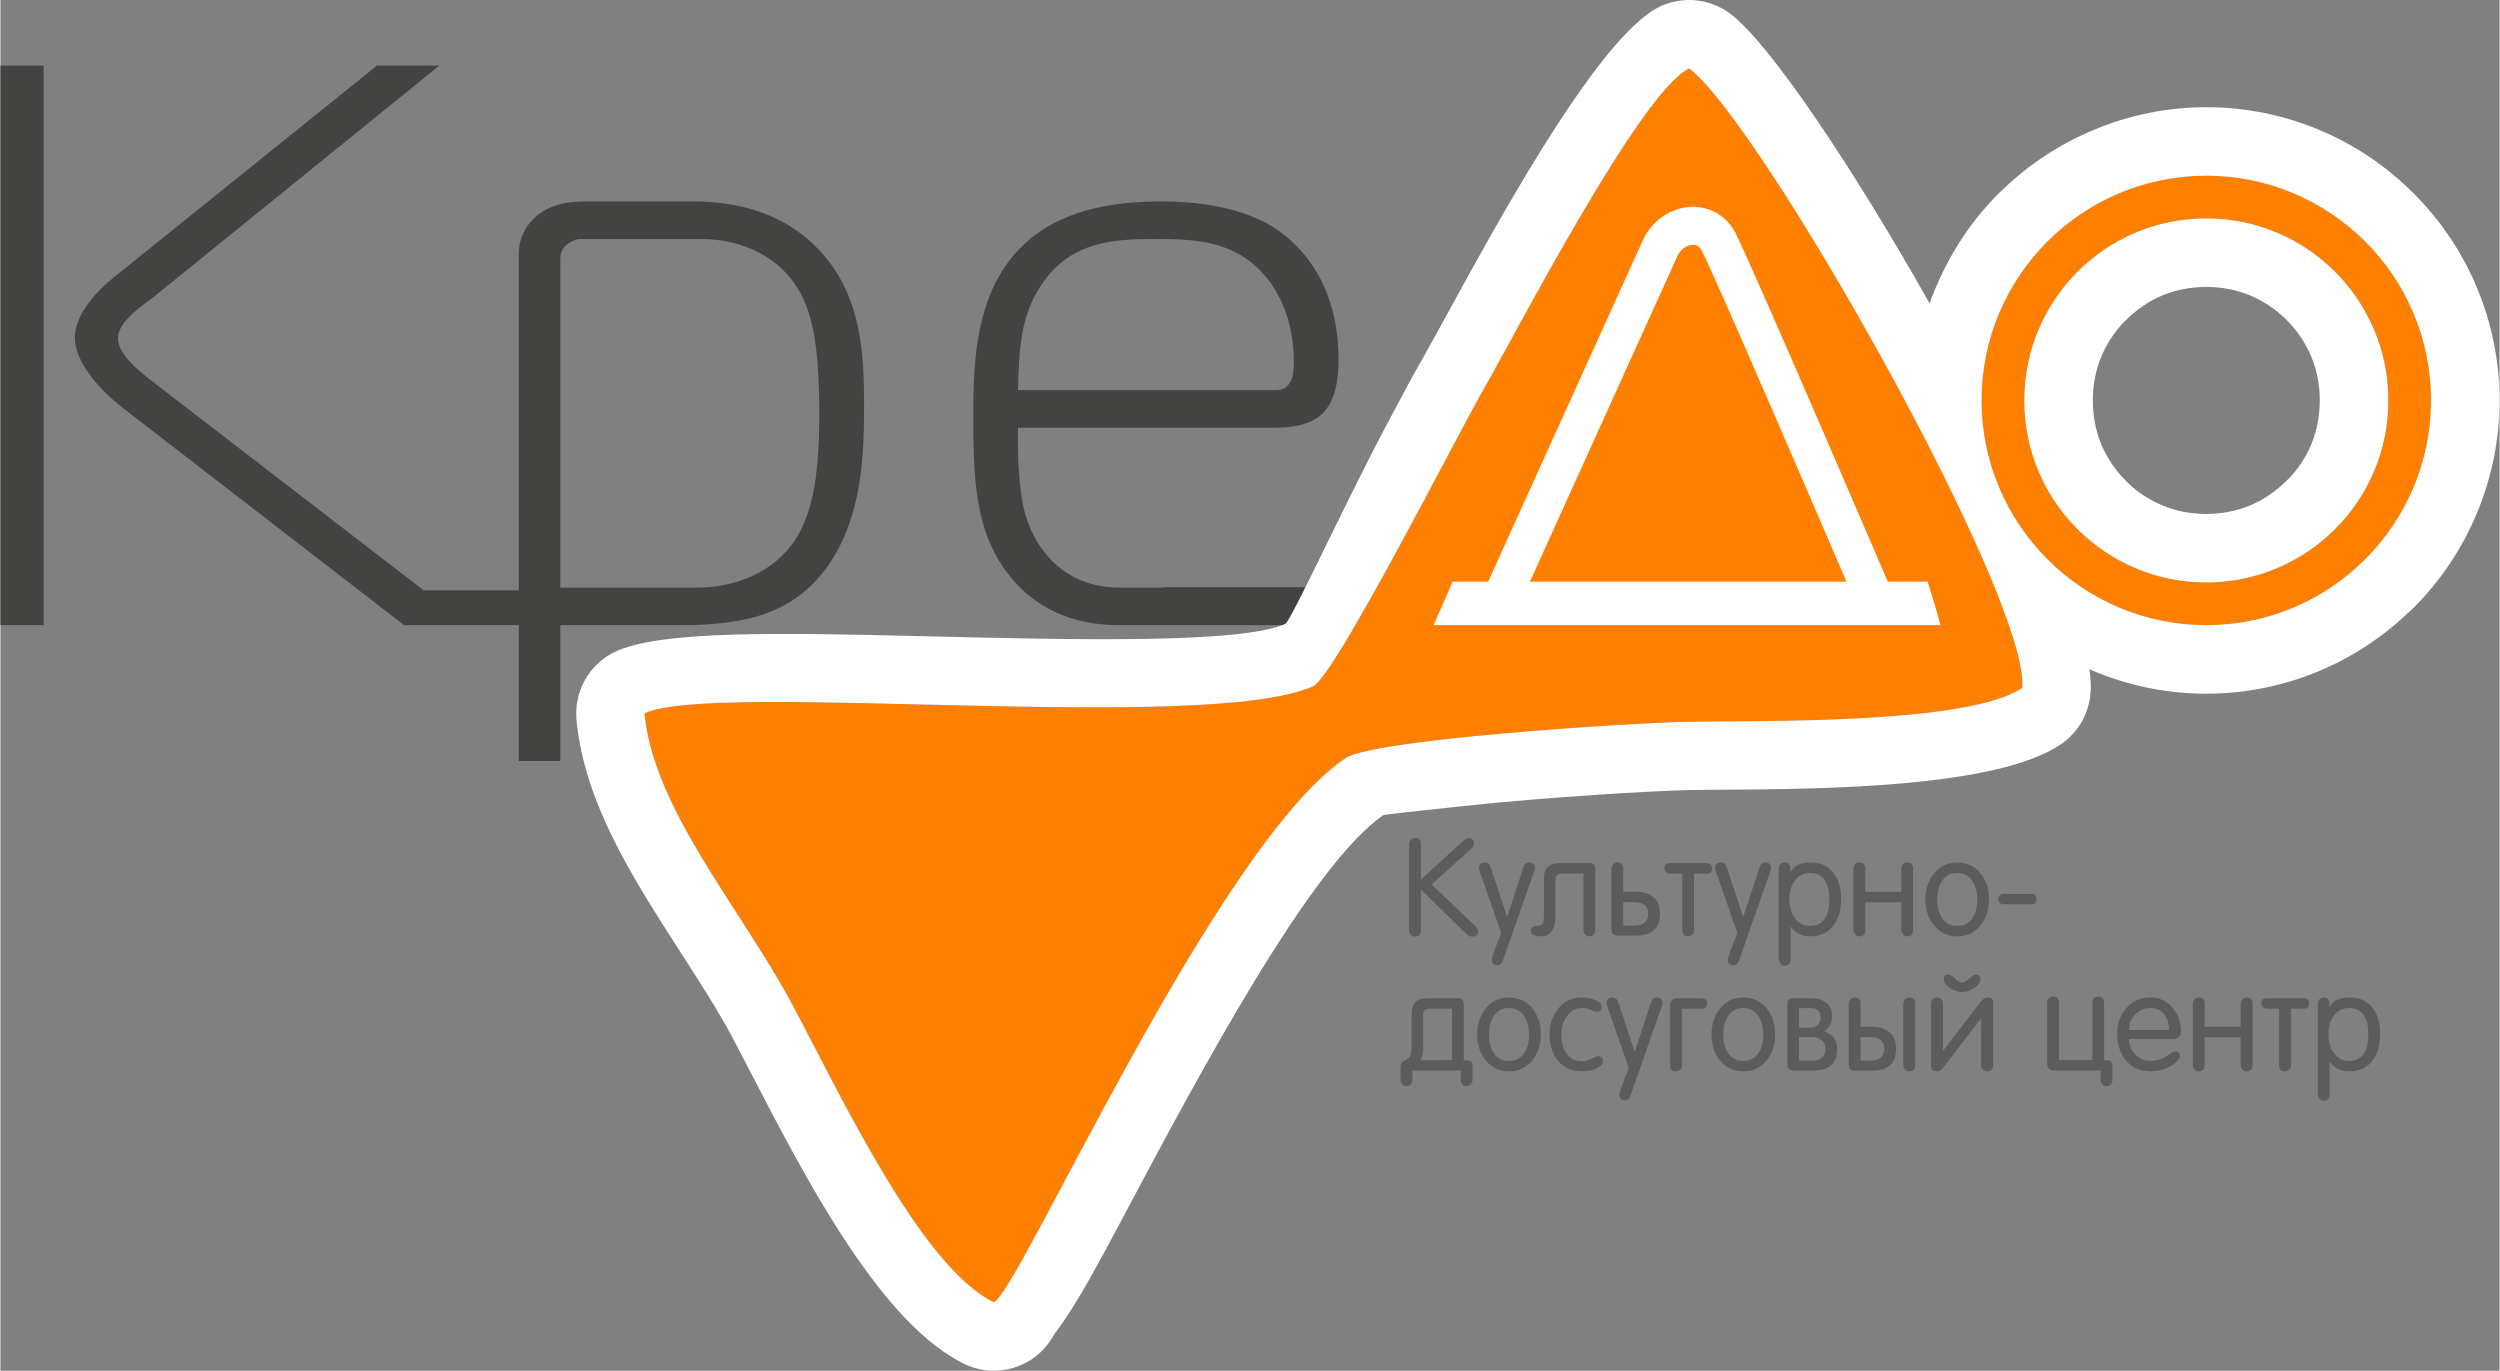 <?xml version="1.0" encoding="UTF-8"?> <svg xmlns="http://www.w3.org/2000/svg" xmlns:xlink="http://www.w3.org/1999/xlink" xmlns:xodm="http://www.corel.com/coreldraw/odm/2003" xml:space="preserve" width="2154px" height="1181px" version="1.1" style="shape-rendering:geometricPrecision; text-rendering:geometricPrecision; image-rendering:optimizeQuality; fill-rule:evenodd; clip-rule:evenodd" viewBox="0 0 622.23 341.28"><rect x="0" y="0" width="622.23" height="341.28" fill="#808080" stroke="none"/> <defs> <style type="text/css"> .fil2 {fill:white} .fil0 {fill:#434342} .fil1 {fill:#FF8000} .fil3 {fill:#5C5C5B;fill-rule:nonzero} .fil4 {fill:white;fill-rule:nonzero} </style> </defs> <g id="Слой_x0020_1">  <g id="_105553189366176"> <g id="_105553147716224"> <g> <path class="fil0" d="M342.72 146.19l-53.04 0 0 0.11 -11.05 0c-13.93,0 -21.09,-9.76 -23.49,-18.32 -1.59,-5.57 -1.98,-15.32 -1.78,-21.49l64.28 0c2.99,0 7.96,-0.4 11.14,-3.18 4.18,-3.59 4.38,-10.75 4.38,-13.74 0,-22.09 -12.73,-30.85 -16.91,-33.43 -8.56,-4.98 -19.51,-5.98 -26.87,-5.98 -10.55,0 -23.49,1.4 -33.04,9.36 -13.33,11.15 -14.13,29.06 -14.13,43.79 0,15.52 0.4,28.85 8.55,39.4 8.17,10.75 19.31,12.94 27.87,12.94l51.75 0 0 -0.09 7.01 0c1.69,-2.89 3.48,-6.05 5.33,-9.37l0 0zm-213.67 0.79l-23.68 0 -65.76 -50.64c-4.38,-3.38 -10.35,-7.76 -10.35,-12.14 0,-4.18 6.17,-8.16 8.75,-10.15l71.26 -57.72 -15.53 0 -65.27 52.54c-4.58,3.59 -9.96,9.56 -9.96,15.13 0,5.57 4.98,12.14 12.14,17.71l69.86 53.94 16.12 0 0 0 12.42 0 0 33.83 10.35 0 0 -33.83 29.85 0c17.12,0 29.06,-3.18 37.42,-15.72 7.56,-11.54 8.36,-25.28 8.36,-38.62 0,-12.53 -0.4,-27.66 -11.15,-39 -10.35,-11.14 -24.48,-12.15 -31.44,-12.15l-26.67 0c-2.99,0 -7.77,0.2 -11.74,3.19 -1.6,1.19 -4.98,4.38 -4.98,9.95l0 83.68 0 0zm124.31 -49.84c0.19,-10.35 0.79,-17.92 4.97,-24.88 7.36,-12.34 18.7,-12.74 29.25,-12.74 9.36,0 19.71,0.2 27.28,9.16 3.57,4.18 7.16,11.14 7.16,21.49 0,1.39 0.2,6.97 -4.38,6.97l-64.28 0 0 0zm-113.96 49.16l0 -81.61c0,-1.39 0.2,-2.58 1.59,-3.77 0.8,-0.61 2.19,-1.4 3.19,-1.4l30.44 0c9.56,0 20.5,4.18 25.48,15.32 2.39,5.38 3.78,13.34 3.78,27.87 0,13.73 -1.19,24.28 -5.97,31.65 -5.37,8.15 -14.92,11.94 -24.48,11.94l-34.03 0 0 0zm-139.4 9.35l10.75 0 0 -139.32 -10.75 0 0 139.32z"></path> <path class="fil1" d="M247.33 324.22c6.05,-2.12 55.27,-113.63 87.52,-135.43 7.01,-4.74 70.64,-8.78 84.9,-9.07 17.79,-0.36 70.12,0.79 83.66,-8.47 1.73,-22.6 -65.04,-140.72 -82.95,-154.21 -12.07,5.68 -43.17,65.98 -51.21,79.93 -6.43,11.14 -36.99,71.47 -42.43,73.9 -26.62,11.92 -149.78,-1.43 -166.47,6.76 2.29,23.86 23.86,48.34 36.8,72.47 11.4,21.29 32,65.47 50.18,74.12l0 0zm301.89 -280.47c15.44,0 29.43,6.26 39.56,16.39 10.13,10.13 16.39,24.11 16.39,39.56 0,15.43 -6.27,29.42 -16.4,39.55 -10.12,10.14 -24.11,16.4 -39.55,16.4 -15.43,0 -29.41,-6.26 -39.55,-16.39 -10.14,-10.15 -16.41,-24.14 -16.41,-39.56 0,-15.45 6.27,-29.43 16.39,-39.56 10.15,-10.12 24.14,-16.39 39.57,-16.39l0 0zm32.04 23.9c-8.19,-8.2 -19.53,-13.27 -32.04,-13.27 -12.54,0 -23.87,5.07 -32.05,13.25 -8.19,8.22 -13.28,19.56 -13.28,32.07 0,12.53 5.07,23.87 13.26,32.05 8.2,8.21 19.53,13.27 32.07,13.27 12.51,0 23.85,-5.08 32.04,-13.27 8.21,-8.18 13.28,-19.52 13.28,-32.05 0,-12.51 -5.08,-23.85 -13.28,-32.05z"></path> <path class="fil2" d="M420.46 17.04c-12.07,5.68 -43.17,65.98 -51.21,79.93 -6.43,11.14 -36.99,71.47 -42.43,73.9 -26.62,11.92 -149.78,-1.43 -166.47,6.76 2.29,23.86 23.86,48.34 36.8,72.47 11.4,21.29 32,65.47 50.18,74.12 6.05,-2.12 55.27,-113.63 87.52,-135.43 7.01,-4.74 70.64,-8.78 84.9,-9.07 17.79,-0.36 70.12,0.79 83.66,-8.47 1.73,-22.6 -65.04,-140.72 -82.95,-154.21zm128.76 26.71c15.44,0 29.43,6.26 39.56,16.39 10.13,10.13 16.39,24.11 16.39,39.56 0,15.43 -6.27,29.42 -16.4,39.55 -10.12,10.14 -24.11,16.4 -39.55,16.4 -15.43,0 -29.41,-6.26 -39.55,-16.39 -10.14,-10.15 -16.41,-24.14 -16.41,-39.56 0,-15.45 6.27,-29.43 16.39,-39.56 10.15,-10.12 24.14,-16.39 39.57,-16.39zm32.04 23.9c-8.19,-8.2 -19.53,-13.27 -32.04,-13.27 -12.54,0 -23.87,5.07 -32.05,13.25 -8.19,8.22 -13.28,19.56 -13.28,32.07 0,12.53 5.07,23.87 13.26,32.05 8.2,8.21 19.53,13.27 32.07,13.27 12.51,0 23.85,-5.08 32.04,-13.27 8.21,-8.18 13.28,-19.52 13.28,-32.05 0,-12.51 -5.08,-23.85 -13.28,-32.05zm-301.09 234.18c-6.84,12.86 -12.5,23.51 -17.82,30.4 -0.81,1.52 -1.82,2.87 -2.98,4.03l0.03 0.02c-5.7,5.69 -14.41,6.52 -20.98,2.49 -20.15,-10.98 -38.42,-46.26 -50.98,-70.51 -2.37,-4.57 -4.55,-8.78 -5.29,-10.16 -3.46,-6.46 -8.2,-13.83 -12.94,-21.2 -11.89,-18.48 -23.8,-36.99 -25.79,-57.67l0.01 -0.01c-0.65,-6.83 2.92,-13.66 9.45,-16.86 11.3,-5.53 42.62,-4.78 77.13,-3.95 37.31,0.9 78.79,1.9 89.88,-3.07 1.4,-0.62 14.72,-29.74 25.23,-49.54 3.67,-6.91 6.66,-12.54 9.4,-17.29 1.06,-1.84 3.23,-5.81 5.9,-10.69 12.17,-22.24 34.19,-62.46 49.24,-73.96 5.94,-4.88 14.65,-5.26 21.06,-0.42 9.98,7.52 30.81,38.8 49.61,72.11 0.45,-1.27 0.93,-2.53 1.44,-3.77 0.14,-0.33 0.28,-0.65 0.44,-0.96 3.72,-8.63 8.98,-16.34 15.38,-22.74 0.35,-0.35 0.71,-0.68 1.07,-0.99 6.5,-6.24 14.19,-11.3 22.71,-14.83 8.66,-3.59 18.05,-5.57 27.81,-5.57l0.04 0c9.83,0 19.26,1.98 27.93,5.57 8.86,3.67 16.87,9.08 23.62,15.82l0.08 0.08c6.73,6.74 12.14,14.75 15.81,23.61 3.59,8.66 5.57,18.1 5.57,27.93 0,9.82 -1.98,19.25 -5.57,27.91 -3.72,8.97 -9.14,17.01 -15.83,23.71 -0.34,0.34 -0.7,0.67 -1.06,0.97 -6.53,6.28 -14.19,11.35 -22.63,14.85 -8.66,3.59 -18.09,5.58 -27.92,5.58 -9.82,0 -19.25,-1.99 -27.91,-5.58 -0.4,-0.16 -0.79,-0.33 -1.19,-0.5 0.31,2.23 0.42,4.2 0.29,5.88l-0.02 -0.01c-0.37,4.99 -2.93,9.77 -7.38,12.8 -15.89,10.86 -59.61,11.15 -83.88,11.31 -3.43,0.02 -6.42,0.04 -9.05,0.1 -8.35,0.17 -34.76,1.72 -55.9,3.97 -11.14,1.2 -19.66,2.13 -19.8,2.23 -18.12,12.25 -46.24,65.12 -64.21,98.91zm289.03 -222.18c-2.6,-2.6 -5.69,-4.69 -9.11,-6.11 -3.27,-1.35 -6.94,-2.1 -10.87,-2.1 -3.95,0 -7.62,0.75 -10.88,2.09 -3.35,1.39 -6.44,3.5 -9.11,6.16 -0.23,0.23 -0.46,0.45 -0.7,0.67 -2.31,2.48 -4.18,5.35 -5.47,8.48 -1.36,3.26 -2.1,6.93 -2.1,10.86 0,3.95 0.74,7.62 2.09,10.88 1.42,3.42 3.5,6.51 6.1,9.1l0.06 0.07c2.61,2.61 5.7,4.7 9.12,6.11 3.27,1.36 6.94,2.1 10.89,2.1 3.93,0 7.59,-0.75 10.86,-2.1 3.35,-1.39 6.44,-3.5 9.12,-6.18 0.24,-0.24 0.49,-0.48 0.75,-0.7 2.29,-2.45 4.14,-5.28 5.42,-8.39 1.36,-3.27 2.1,-6.94 2.1,-10.89 0,-3.94 -0.74,-7.6 -2.1,-10.87 -1.41,-3.42 -3.5,-6.51 -6.11,-9.11l-0.06 -0.07z"></path> <path class="fil3" d="M350.73 231.68l0 -21.45c0,-0.44 0.13,-0.82 0.39,-1.12 0.27,-0.31 0.61,-0.47 1.04,-0.47 1.01,0 1.51,0.5 1.51,1.52l0 8.85 10.67 -9.78c0.43,-0.39 0.87,-0.59 1.32,-0.59 0.37,0 0.67,0.14 0.9,0.4 0.23,0.28 0.35,0.6 0.35,0.97 0,0.48 -0.22,0.89 -0.62,1.25l-9.95 8.93 11.03 10.57c0.35,0.33 0.53,0.73 0.53,1.19 0,0.84 -0.48,1.25 -1.45,1.25 -0.53,0 -1.04,-0.24 -1.53,-0.72l-11.25 -11.03 0 10.23c0,1.02 -0.5,1.52 -1.51,1.52 -0.39,0 -0.72,-0.15 -1.01,-0.46 -0.28,-0.31 -0.42,-0.67 -0.42,-1.06l0 0zm22.91 0.57l-5.35 -15.36c-0.11,-0.3 -0.16,-0.56 -0.16,-0.77 0,-0.39 0.13,-0.72 0.38,-0.98 0.25,-0.26 0.58,-0.39 0.97,-0.39 0.77,0 1.28,0.36 1.52,1.09l4.08 12.35 0.09 0 4.08 -12.42c0.24,-0.68 0.7,-1.02 1.39,-1.02 0.93,0 1.39,0.45 1.39,1.37 0,0.28 -0.05,0.54 -0.14,0.77l-7.79 22.19c-0.31,0.86 -0.82,1.28 -1.54,1.28 -0.38,0 -0.68,-0.12 -0.92,-0.38 -0.22,-0.28 -0.34,-0.59 -0.34,-0.96 0,-0.35 0.05,-0.68 0.16,-0.96l2.18 -5.81 0 0zm14.63 -17.34l7.56 0c0.83,0 1.25,0.56 1.25,1.66l0 15.05c0,0.42 -0.14,0.78 -0.4,1.08 -0.28,0.29 -0.63,0.44 -1.03,0.44 -0.44,0 -0.8,-0.15 -1.09,-0.46 -0.28,-0.31 -0.42,-0.69 -0.42,-1.12l0 -14.04 -5.47 0c-1,0 -1.49,0.5 -1.49,1.48l0 9.13c0,1.31 -0.24,2.43 -0.7,3.33 -0.6,1.12 -1.5,1.68 -2.71,1.68 -1.82,0 -2.73,-0.44 -2.73,-1.29 0,-0.74 0.4,-1.17 1.21,-1.26 1,-0.08 1.58,-0.29 1.77,-0.62 0.19,-0.34 0.28,-0.98 0.28,-1.95l0 -9.41c0,-2.47 1.32,-3.7 3.97,-3.7l0 0zm14.36 18.03c-1.01,0 -1.52,-0.49 -1.52,-1.45l0 -15.17c0,-0.42 0.13,-0.8 0.39,-1.11 0.26,-0.3 0.61,-0.46 1.05,-0.46 1,0 1.5,0.51 1.5,1.51l0 5.75c2.62,0 3.62,0 2.98,0 1.26,0.05 2.25,0.2 2.98,0.46 2.12,0.79 3.18,2.47 3.18,5.04 0,3.62 -1.96,5.43 -5.87,5.43l-4.69 0zm1.42 -8.32l0 5.85 2.73 0c2.31,0 3.47,-0.99 3.47,-2.96 0,-1.93 -1.16,-2.89 -3.47,-2.89l-2.73 0zm14.69 -7.1l-3.01 0c-0.35,0 -0.68,-0.12 -0.99,-0.37 -0.31,-0.24 -0.46,-0.54 -0.46,-0.9 0,-0.89 0.49,-1.34 1.45,-1.34l9.05 0c0.92,0 1.38,0.45 1.38,1.34 0,0.85 -0.42,1.27 -1.26,1.27l-3.23 0 0 14.17c0,0.44 -0.15,0.79 -0.46,1.05 -0.29,0.26 -0.66,0.4 -1.11,0.4 -0.91,0 -1.36,-0.51 -1.36,-1.52l0 -14.1 0 0zm13.7 14.73l-5.36 -15.36c-0.1,-0.3 -0.16,-0.56 -0.16,-0.77 0,-0.39 0.13,-0.72 0.38,-0.98 0.25,-0.26 0.58,-0.39 0.98,-0.39 0.76,0 1.28,0.36 1.51,1.09l4.09 12.35 0.09 0 4.08 -12.42c0.23,-0.68 0.7,-1.02 1.38,-1.02 0.93,0 1.39,0.45 1.39,1.37 0,0.28 -0.04,0.54 -0.13,0.77l-7.79 22.19c-0.31,0.86 -0.83,1.28 -1.55,1.28 -0.37,0 -0.68,-0.12 -0.91,-0.38 -0.23,-0.28 -0.35,-0.59 -0.35,-0.96 0,-0.35 0.06,-0.68 0.17,-0.96l2.18 -5.81 0 0zm12.97 -8.34c0,1.77 0.4,3.27 1.23,4.49 0.94,1.42 2.26,2.13 3.93,2.13 3.18,0 4.78,-2.23 4.78,-6.68 0,-1.82 -0.32,-3.28 -0.96,-4.39 -0.82,-1.4 -2.06,-2.11 -3.74,-2.11 -1.73,0 -3.06,0.7 -4.01,2.07 -0.82,1.2 -1.23,2.7 -1.23,4.49l0 0zm0.3 6.78l0 0 0 7.99c0,1.2 -0.48,1.78 -1.44,1.78 -0.43,0 -0.79,-0.17 -1.07,-0.52 -0.28,-0.35 -0.43,-0.75 -0.43,-1.19l0 -22.42c0,-0.43 0.13,-0.81 0.39,-1.12 0.26,-0.3 0.61,-0.46 1.05,-0.46 0.43,0 0.79,0.13 1.07,0.39 0.28,0.26 0.43,0.94 0.43,2.02l0 0c0.8,-1.6 2.45,-2.41 4.95,-2.41 2.58,0 4.54,0.91 5.86,2.74 1.18,1.61 1.77,3.72 1.77,6.36 0,2.65 -0.6,4.8 -1.8,6.45 -1.38,1.89 -3.35,2.84 -5.93,2.84 -2.05,0 -3.67,-0.81 -4.85,-2.45zm27.57 -6.04l-8.99 0 0 6.97c0,1.01 -0.49,1.52 -1.5,1.52 -0.39,0 -0.72,-0.15 -1.01,-0.46 -0.28,-0.31 -0.42,-0.66 -0.42,-1.06l0 -15.3c0,-0.42 0.13,-0.8 0.39,-1.11 0.26,-0.3 0.61,-0.46 1.04,-0.46 1.01,0 1.5,0.51 1.5,1.51l0 5.78 8.99 0 0 -5.72c0,-0.43 0.12,-0.81 0.39,-1.11 0.26,-0.3 0.61,-0.46 1.04,-0.46 1.01,0 1.5,0.51 1.5,1.52l0 15.35c0,1.01 -0.49,1.52 -1.5,1.52 -0.39,0 -0.73,-0.15 -1.01,-0.46 -0.28,-0.31 -0.42,-0.66 -0.42,-1.06l0 -6.97zm13.92 5.88c1.74,0 3.03,-0.7 3.9,-2.1 0.73,-1.16 1.09,-2.64 1.09,-4.46 0,-1.74 -0.37,-3.23 -1.13,-4.45 -0.9,-1.44 -2.19,-2.17 -3.86,-2.17 -1.7,0 -2.99,0.72 -3.88,2.13 -0.74,1.21 -1.1,2.7 -1.1,4.49 0,1.79 0.36,3.28 1.1,4.46 0.89,1.4 2.18,2.1 3.88,2.1l0 0zm0 2.61c-2.42,0 -4.38,-0.95 -5.87,-2.84 -1.37,-1.73 -2.05,-3.84 -2.05,-6.33 0,-2.5 0.68,-4.63 2.05,-6.38 1.48,-1.89 3.44,-2.84 5.87,-2.84 2.47,0 4.44,0.95 5.92,2.84 1.34,1.72 2.01,3.86 2.01,6.38 0,2.51 -0.68,4.62 -2.05,6.33 -1.47,1.89 -3.43,2.84 -5.88,2.84l0 0zm11.56 -10.57l6.8 0c0.92,0 1.39,0.45 1.39,1.32 0,0.84 -0.47,1.26 -1.39,1.26l-6.73 0c-0.36,0 -0.68,-0.11 -1,-0.33 -0.3,-0.22 -0.46,-0.5 -0.46,-0.86 0,-0.38 0.14,-0.7 0.42,-0.97 0.27,-0.28 0.59,-0.42 0.97,-0.42l0 0z"></path> <path class="fil3" d="M363.59 266.55l-12.05 0 0 2.34c0,0.43 -0.14,0.78 -0.42,1.08 -0.27,0.29 -0.61,0.44 -1.02,0.44 -0.41,0 -0.76,-0.14 -1.06,-0.44 -0.29,-0.3 -0.44,-0.65 -0.44,-1.08l0 -3.1c0,-0.85 0.32,-1.42 0.95,-1.68 0.8,-0.36 1.29,-0.8 1.51,-1.32 0.21,-0.53 0.31,-1.21 0.31,-2.05l0 -8.52c0,-2.46 1.33,-3.69 3.96,-3.69l7.76 0c0.84,0 1.26,0.55 1.26,1.64l0 13.77c0.7,0 1.18,0.05 1.45,0.13 0.48,0.18 0.72,0.57 0.72,1.17l0 3.65c0,0.44 -0.15,0.81 -0.47,1.1 -0.31,0.28 -0.69,0.42 -1.13,0.42 -0.38,0 -0.71,-0.14 -0.96,-0.44 -0.25,-0.3 -0.37,-0.65 -0.37,-1.08l0 -2.34 0 0zm-10.11 -2.58l7.93 -0.03 0 -12.8 -5.68 0c-0.99,0 -1.49,0.49 -1.49,1.47l0 8.3c0,1.27 -0.25,2.29 -0.76,3.06zm22.13 0.17c1.72,0 3.02,-0.7 3.88,-2.09 0.73,-1.17 1.1,-2.66 1.1,-4.46 0,-1.76 -0.38,-3.24 -1.13,-4.46 -0.91,-1.44 -2.19,-2.16 -3.85,-2.16 -1.71,0 -3.01,0.71 -3.89,2.13 -0.74,1.2 -1.11,2.69 -1.11,4.49 0,1.78 0.37,3.27 1.11,4.46 0.88,1.39 2.18,2.09 3.89,2.09l0 0zm0 2.61c-2.43,0 -4.38,-0.95 -5.88,-2.83 -1.36,-1.75 -2.05,-3.85 -2.05,-6.33 0,-2.51 0.69,-4.64 2.05,-6.4 1.47,-1.89 3.43,-2.83 5.88,-2.83 2.46,0 4.43,0.94 5.9,2.83 1.35,1.74 2.02,3.87 2.02,6.4 0,2.5 -0.69,4.61 -2.05,6.33 -1.47,1.88 -3.43,2.83 -5.87,2.83l0 0zm10.09 -9.19c0,-2.48 0.71,-4.61 2.12,-6.37 1.5,-1.89 3.46,-2.83 5.88,-2.83 0.99,0 1.97,0.17 2.97,0.49 1.32,0.44 1.98,1.03 1.98,1.8 0,0.83 -0.37,1.24 -1.1,1.24 -0.48,0 -1.02,-0.15 -1.62,-0.46 -0.6,-0.31 -1.3,-0.46 -2.12,-0.46 -1.61,0 -2.9,0.71 -3.87,2.15 -0.87,1.27 -1.3,2.74 -1.3,4.42 0,1.87 0.39,3.4 1.16,4.59 0.91,1.41 2.24,2.11 4.01,2.11 0.71,0 1.5,-0.21 2.38,-0.65 0.88,-0.42 1.4,-0.64 1.53,-0.64 0.84,0 1.26,0.43 1.26,1.29 0,0.53 -0.33,1 -0.99,1.42 -1.12,0.72 -2.51,1.09 -4.17,1.09 -2.59,0 -4.61,-0.9 -6.07,-2.7 -1.36,-1.7 -2.05,-3.86 -2.05,-6.49l0 0zm19.72 8.31l-5.36 -15.36c-0.1,-0.31 -0.16,-0.56 -0.16,-0.78 0,-0.4 0.13,-0.72 0.38,-0.98 0.25,-0.26 0.58,-0.39 0.98,-0.39 0.76,0 1.27,0.37 1.51,1.09l4.09 12.35 0.08 -0.01 4.09 -12.4c0.23,-0.69 0.7,-1.03 1.38,-1.03 0.93,0 1.39,0.46 1.39,1.37 0,0.28 -0.04,0.54 -0.14,0.78l-7.78 22.18c-0.31,0.86 -0.83,1.29 -1.55,1.29 -0.37,0 -0.68,-0.13 -0.91,-0.4 -0.23,-0.26 -0.35,-0.58 -0.35,-0.96 0,-0.35 0.06,-0.67 0.16,-0.95l2.19 -5.8 0 0zm13.23 -14.73l0 14.16c0,0.44 -0.15,0.78 -0.45,1.05 -0.31,0.27 -0.68,0.4 -1.11,0.4 -0.92,0 -1.38,-0.5 -1.38,-1.52l0 -15.22c0,-0.4 0.17,-0.74 0.5,-1.04 0.33,-0.3 0.7,-0.44 1.08,-0.44l6.25 0c0.93,0 1.39,0.44 1.39,1.33 0,0.85 -0.46,1.28 -1.39,1.28l-4.89 0 0 0zm15.29 13c1.72,0 3.02,-0.7 3.89,-2.09 0.73,-1.17 1.09,-2.66 1.09,-4.46 0,-1.76 -0.38,-3.24 -1.12,-4.46 -0.91,-1.44 -2.2,-2.16 -3.86,-2.16 -1.71,0 -3.01,0.71 -3.89,2.13 -0.73,1.2 -1.1,2.69 -1.1,4.49 0,1.78 0.37,3.27 1.1,4.46 0.88,1.39 2.18,2.09 3.89,2.09l0 0zm0 2.61c-2.42,0 -4.38,-0.95 -5.88,-2.83 -1.36,-1.75 -2.04,-3.85 -2.04,-6.33 0,-2.51 0.68,-4.64 2.04,-6.4 1.47,-1.89 3.43,-2.83 5.88,-2.83 2.46,0 4.43,0.94 5.91,2.83 1.34,1.74 2.01,3.87 2.01,6.4 0,2.5 -0.68,4.61 -2.04,6.33 -1.48,1.88 -3.44,2.83 -5.88,2.83l0 0zm23.37 -5.55c0,3.57 -1.96,5.35 -5.88,5.35l-4.98 0c-1.01,0 -1.52,-0.48 -1.52,-1.45l0 -15.19c0,-0.92 0.49,-1.38 1.45,-1.38l4.53 0c1.47,0 2.67,0.35 3.59,1.05 1.04,0.79 1.56,1.91 1.56,3.34 0,1.76 -0.67,3.03 -2.02,3.83 2.19,0.75 3.27,2.23 3.27,4.45l0 0zm-9.51 -10.2l0 4.89 2.71 0c0.8,0 1.44,-0.23 1.93,-0.68 0.5,-0.45 0.74,-1.07 0.74,-1.86 0,-1.57 -0.8,-2.35 -2.41,-2.35l-2.97 0 0 0zm0 7.2l0 5.87 3.13 0c2.29,0 3.45,-0.97 3.45,-2.9 0,-0.97 -0.33,-1.71 -0.99,-2.21 -0.65,-0.51 -1.47,-0.76 -2.46,-0.76l-3.13 0 0 0zm13.74 8.35c-0.91,0 -1.36,-0.48 -1.36,-1.45l0 -15.16c0,-0.44 0.14,-0.81 0.39,-1.11 0.27,-0.32 0.62,-0.47 1.05,-0.47 1,0 1.51,0.5 1.51,1.51l0 5.76c2.25,0 3.18,0 2.78,0 1.15,0.04 2.07,0.19 2.78,0.46 2.19,0.8 3.28,2.48 3.28,5.03 0,3.62 -1.96,5.43 -5.88,5.43l-4.55 0 0 0zm1.59 -8.32l0 5.84 2.43 0c2.32,0 3.47,-0.98 3.47,-2.95 0,-1.93 -1.15,-2.89 -3.47,-2.89l-2.43 0zm10.65 7l0 -15.29c0,-0.44 0.14,-0.81 0.39,-1.11 0.27,-0.32 0.62,-0.47 1.05,-0.47 1,0 1.51,0.5 1.51,1.52l0 15.35c0,1.02 -0.51,1.52 -1.51,1.52 -0.39,0 -0.72,-0.15 -1.01,-0.47 -0.28,-0.3 -0.43,-0.66 -0.43,-1.05l0 0zm9.87 -3.56l9.42 -12.28c0.55,-0.68 1.11,-1.03 1.68,-1.03 0.92,0 1.39,0.45 1.39,1.35l0 15.65c0,0.38 -0.15,0.71 -0.45,0.98 -0.3,0.27 -0.63,0.41 -1.01,0.41 -0.4,0 -0.75,-0.12 -1.06,-0.38 -0.3,-0.26 -0.46,-0.57 -0.46,-0.95l0 -11.91 -9.57 12.47c-0.4,0.52 -0.88,0.77 -1.45,0.77 -0.97,0 -1.46,-0.47 -1.46,-1.39l0 -15.55c0,-0.42 0.15,-0.76 0.44,-1.04 0.28,-0.27 0.63,-0.41 1.05,-0.41 0.42,0 0.77,0.14 1.06,0.41 0.28,0.28 0.42,0.62 0.42,1.04l0 11.86 0 0zm0.2 -17.96c0,-0.71 0.4,-1.06 1.2,-1.06 0.39,0 0.93,0.32 1.59,0.99 0.67,0.66 1.27,0.99 1.77,0.99 0.51,0 1.1,-0.33 1.78,-0.99 0.69,-0.67 1.21,-0.99 1.59,-0.99 0.79,0 1.19,0.35 1.19,1.06 0,0.87 -0.56,1.67 -1.66,2.37 -0.98,0.61 -1.96,0.93 -2.9,0.93 -0.94,0 -1.91,-0.32 -2.9,-0.93 -1.11,-0.7 -1.66,-1.5 -1.66,-2.37zm25.76 21.25l0 -15.31c0,-0.42 0.14,-0.78 0.41,-1.08 0.27,-0.29 0.61,-0.44 1.03,-0.44 1,0 1.49,0.51 1.49,1.51l0 14.3 8.29 0 0 -14.3c0,-0.41 0.14,-0.77 0.41,-1.07 0.27,-0.29 0.62,-0.44 1.03,-0.44 1,0 1.5,0.51 1.5,1.51l0 14.3c0.72,0 1.2,0.05 1.42,0.13 0.44,0.18 0.66,0.57 0.66,1.17l0 3.65c0,0.44 -0.15,0.81 -0.43,1.1 -0.28,0.28 -0.64,0.42 -1.07,0.42 -0.39,0 -0.73,-0.15 -1.01,-0.46 -0.28,-0.31 -0.43,-0.66 -0.43,-1.06l0 -2.34 -11.85 0c-0.44,0 -0.79,-0.15 -1.06,-0.47 -0.26,-0.3 -0.39,-0.67 -0.39,-1.12l0 0zm25.67 -0.82c1.77,0 3.45,-0.6 5.03,-1.82 0.43,-0.35 0.81,-0.53 1.12,-0.53 0.79,0 1.19,0.42 1.19,1.26 0,0.26 -0.2,0.62 -0.6,1.06 -0.77,0.84 -1.8,1.5 -3.1,1.97 -1.19,0.45 -2.4,0.67 -3.63,0.67 -2.6,0 -4.64,-0.94 -6.14,-2.8 -1.41,-1.74 -2.11,-3.93 -2.11,-6.56 0,-2.5 0.74,-4.61 2.21,-6.32 1.56,-1.81 3.58,-2.71 6.04,-2.71 2.21,0 4.04,0.85 5.51,2.53 1.39,1.63 2.09,3.55 2.09,5.79 0,1.34 -0.65,2.01 -1.96,2.01l-10.96 0c0,1.49 0.52,2.77 1.55,3.84 1.02,1.08 2.27,1.61 3.76,1.61l0 0zm-5.31 -7.69l9.97 0c0,-1.53 -0.37,-2.78 -1.12,-3.79 -0.84,-1.12 -2.02,-1.69 -3.53,-1.69 -1.5,0 -2.77,0.54 -3.78,1.61 -1.02,1.08 -1.54,2.37 -1.54,3.87zm27.8 1.81l-8.97 0 0 6.98c0,1.01 -0.51,1.51 -1.5,1.51 -0.4,0 -0.74,-0.15 -1.02,-0.47 -0.28,-0.3 -0.43,-0.66 -0.43,-1.05l0 -15.29c0,-0.44 0.14,-0.81 0.4,-1.11 0.26,-0.32 0.6,-0.47 1.05,-0.47 0.99,0 1.5,0.5 1.5,1.51l0 5.78 8.97 0 0 -5.71c0,-0.45 0.14,-0.82 0.39,-1.11 0.27,-0.32 0.61,-0.47 1.05,-0.47 1,0 1.51,0.5 1.51,1.52l0 15.35c0,1.02 -0.51,1.52 -1.51,1.52 -0.39,0 -0.72,-0.15 -1.01,-0.47 -0.28,-0.29 -0.43,-0.65 -0.43,-1.04l0 -6.98 0 0zm9.57 -7.12l-2.99 0c-0.36,0 -0.69,-0.13 -1,-0.37 -0.3,-0.25 -0.46,-0.55 -0.46,-0.91 0,-0.89 0.48,-1.33 1.46,-1.33l9.04 0c0.93,0 1.39,0.44 1.39,1.33 0,0.85 -0.43,1.28 -1.27,1.28l-3.23 0 0 14.16c0,0.44 -0.14,0.78 -0.45,1.05 -0.3,0.27 -0.68,0.4 -1.11,0.4 -0.91,0 -1.37,-0.5 -1.37,-1.52l0 -14.09 -0.01 0zm12.29 6.38c0,1.77 0.4,3.27 1.23,4.49 0.94,1.42 2.25,2.13 3.93,2.13 3.18,0 4.77,-2.23 4.77,-6.68 0,-1.82 -0.31,-3.28 -0.96,-4.4 -0.81,-1.39 -2.06,-2.09 -3.74,-2.09 -1.72,0 -3.06,0.68 -4,2.06 -0.83,1.21 -1.23,2.7 -1.23,4.49zm0.29 6.78l0 0 0 8c0,1.18 -0.47,1.78 -1.43,1.78 -0.43,0 -0.8,-0.18 -1.08,-0.53 -0.28,-0.35 -0.42,-0.75 -0.42,-1.19l0 -22.41c0,-0.45 0.13,-0.82 0.39,-1.12 0.26,-0.32 0.61,-0.47 1.04,-0.47 0.44,0 0.79,0.13 1.08,0.39 0.28,0.26 0.42,0.93 0.42,2.02l0 0c0.8,-1.61 2.46,-2.41 4.96,-2.41 2.58,0 4.53,0.92 5.85,2.73 1.19,1.61 1.77,3.73 1.77,6.37 0,2.66 -0.6,4.8 -1.79,6.46 -1.38,1.88 -3.35,2.83 -5.93,2.83 -2.06,0 -3.68,-0.82 -4.86,-2.44l0 -0.01z"></path> </g> </g> <path class="fil4" d="M370.42 144.82l38.48 -84.93c1.41,-3.14 3.76,-5.47 6.44,-6.87 1.69,-0.89 3.54,-1.4 5.39,-1.49 1.91,-0.11 3.83,0.21 5.6,1.01 2.28,1.04 4.28,2.83 5.63,5.43 3.98,7.68 37.83,86.57 37.93,86.8l-0.12 0.05 10.06 0c1.24,3.91 2.32,7.53 3.19,10.83l-126.21 0c1.5,-3.3 3.11,-6.97 4.76,-10.83l8.85 0 0 0zm89.2 0c-6.68,-15.56 -32.71,-76.04 -36.07,-82.51 -0.29,-0.58 -0.68,-0.95 -1.11,-1.15 -0.36,-0.16 -0.77,-0.22 -1.19,-0.2 -0.5,0.03 -1.02,0.18 -1.53,0.45l-0.03 0c-0.89,0.46 -1.67,1.26 -2.17,2.36l-36.71 81.05 78.81 0 0 0z"></path> </g> </g> </svg> 
